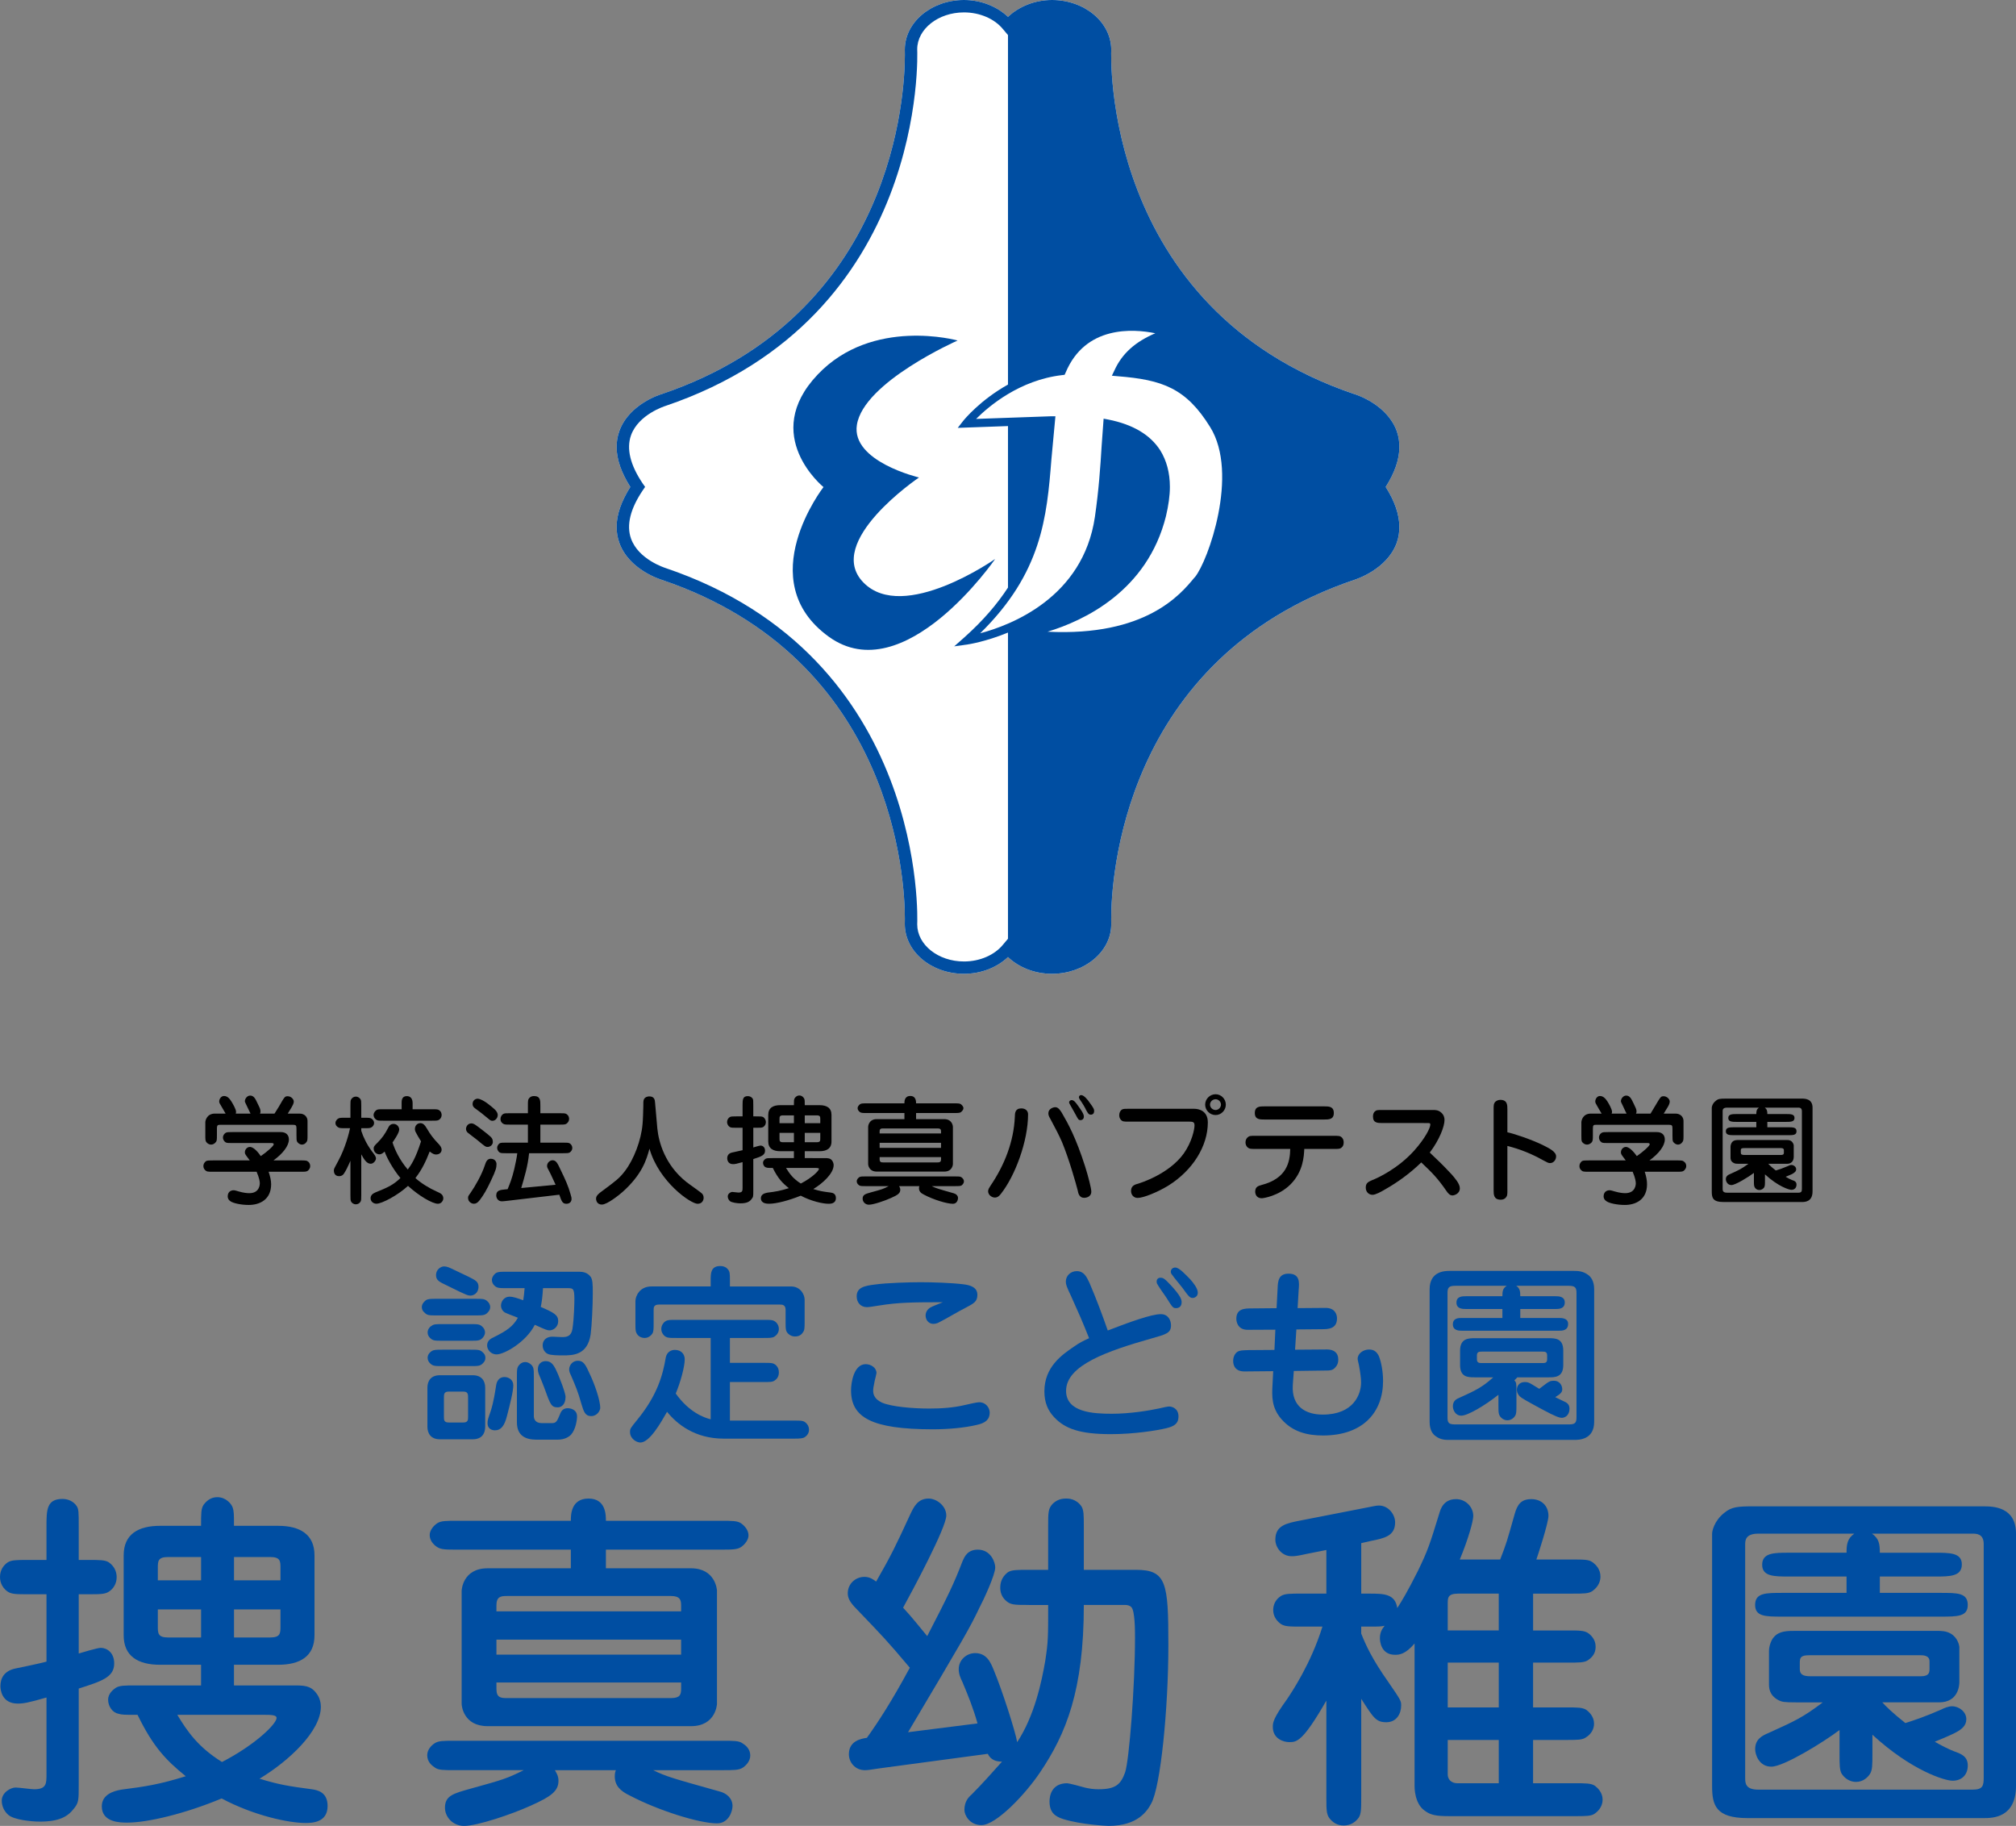 <?xml version="1.0" encoding="utf-8"?>
<!-- Generator: Adobe Illustrator 16.0.5, SVG Export Plug-In . SVG Version: 6.00 Build 0)  -->
<!DOCTYPE svg PUBLIC "-//W3C//DTD SVG 1.1//EN" "http://www.w3.org/Graphics/SVG/1.1/DTD/svg11.dtd">
<svg version="1.1" id="レイヤー_1" xmlns="http://www.w3.org/2000/svg" xmlns:xlink="http://www.w3.org/1999/xlink" x="0px"
	 y="0px" width="180px" height="163px" viewBox="0 0 180 163" enable-background="new 0 0 180 163" xml:space="preserve">
<rect x="0" y="0" width="180" height="163" fill="#808080" stroke="none"/>
<g>
	<path fill="#004EA2" d="M7.881,139.257c1.044,0,1.487,0,1.835,0.211c0.634,0.449,0.7,1.041,0.7,1.336
		c0,0.591-0.317,1.047-0.7,1.287c-0.348,0.229-0.791,0.229-1.835,0.229H7.029v5.287c0.312-0.092,1.678-0.503,1.965-0.503
		c0.538,0,1.202,0.411,1.202,1.389c0,1.234-1.104,1.585-3.167,2.245v8.555c0,1.428,0,1.638-0.445,2.179
		c-0.537,0.693-1.293,1.143-3.034,1.143c-0.729,0-2.314-0.154-2.818-0.608c-0.35-0.31-0.575-0.753-0.575-1.266
		c0-0.72,0.792-1.168,1.237-1.168c0.286,0,1.391,0.155,1.644,0.155c1.113,0,1.113-0.499,1.113-1.354v-6.837
		c-1.645,0.47-2.061,0.542-2.568,0.542c-1.451,0-1.546-1.276-1.546-1.552c0-0.73,0.345-1.338,1.262-1.563
		c0.443-0.086,2.438-0.507,2.852-0.63v-6.014H2.531c-1.042,0-1.487,0-1.835-0.229c-0.633-0.434-0.695-1.044-0.695-1.325
		c0-0.606,0.314-1.04,0.695-1.298c0.348-0.211,0.793-0.211,1.835-0.211H4.15v-2.961c0-1.477,0-2.485,1.426-2.485
		c0.506,0,0.975,0.21,1.262,0.625c0.191,0.28,0.191,0.543,0.191,1.86v2.961H7.881z M26.18,150.459c0.951,0,1.55,0,2.062,0.693
		c0.313,0.384,0.407,0.888,0.407,1.202c0,2.19-2.851,4.85-5.478,6.433c1.745,0.529,2.565,0.663,4.652,0.939
		c0.54,0.072,1.427,0.264,1.427,1.498c0,1.514-1.455,1.514-1.991,1.514c-1.427,0-4.531-0.625-7.471-2.189
		c-3.296,1.373-6.619,2.156-8.422,2.156c-0.6,0-2.276,0-2.276-1.453c0-1.054,1.043-1.369,1.739-1.49
		c2.184-0.277,3.417-0.47,5.758-1.197c-1.772-1.426-2.938-2.662-4.305-5.482c-1.237,0-1.357,0-1.706-0.094
		c-0.512-0.096-0.922-0.634-0.922-1.259c0-0.577,0.504-0.928,0.668-1.048c0.35-0.223,0.794-0.223,1.836-0.223h5.794v-1.845h-3.673
		c-1.932,0-3.236-0.749-3.236-2.626v-7.15c0-1.897,1.334-2.627,3.236-2.627h3.673c0-1.111,0-1.513,0.215-1.861
		c0.323-0.448,0.732-0.697,1.235-0.697c0.794,0,1.27,0.627,1.364,0.905c0.125,0.347,0.125,0.644,0.125,1.653h3.958
		c1.932,0,3.231,0.766,3.231,2.627v7.15c0,1.904-1.329,2.626-3.231,2.626h-3.958v1.845H26.18z M17.954,141.079v-2.082h-2.95
		c-0.912,0-0.912,0.379-0.912,0.983v1.099H17.954z M14.092,143.673v1.497c0,0.627,0,1.008,0.912,1.008h2.95v-2.505H14.092z
		 M15.83,153.082c0.915,1.518,1.873,2.889,3.991,4.213c2.942-1.516,4.873-3.395,4.873-3.934c0-0.279-0.54-0.279-1.173-0.279H15.83z
		 M25.042,141.079v-1.099c0-0.604,0-0.983-0.915-0.983h-3.234v2.082H25.042z M20.893,143.673v2.505h3.234
		c0.915,0,0.915-0.381,0.915-1.008v-1.497H20.893z"/>
	<path fill="#004EA2" d="M49.542,158.023c0.13,0.228,0.322,0.506,0.322,0.941c0,0.92-0.636,1.405-2.47,2.224
		C45.715,161.955,42.61,163,41.441,163c-1.014,0-1.712-0.802-1.712-1.619c0-1.079,0.731-1.27,2.315-1.713
		c2.846-0.792,3.193-0.881,4.715-1.645H40.65c-1.049,0-1.491,0-1.805-0.222c-0.29-0.193-0.699-0.507-0.699-1.112
		c0-0.508,0.385-0.889,0.663-1.066c0.35-0.225,0.763-0.225,1.841-0.225h23.834c1.044,0,1.486,0,1.808,0.225
		c0.285,0.178,0.696,0.505,0.696,1.096c0,0.504-0.383,0.89-0.67,1.083c-0.348,0.222-0.79,0.222-1.834,0.222h-6.168
		c1.201,0.579,1.646,0.697,5.917,1.897c0.635,0.153,1.171,0.608,1.171,1.304c0,0.434-0.32,1.547-1.388,1.547
		c-1.584,0-5.229-1.145-7.76-2.47c-0.888-0.417-1.366-0.917-1.366-1.737c0-0.313,0.07-0.449,0.098-0.541H49.542z M64.328,135.762
		c1.077,0,1.488,0,1.836,0.222c0.321,0.228,0.667,0.612,0.667,1.082c0,0.415-0.346,0.819-0.667,1.041
		c-0.349,0.229-0.793,0.229-1.836,0.229H54.099v1.667h7.602c2.153,0,2.315,1.879,2.315,2.003v10.104
		c0,0.019-0.097,1.985-2.315,1.985H43.533c-2.159,0-2.314-1.829-2.314-1.985v-10.104c0,0,0.06-2.003,2.314-2.003h7.435v-1.667
		H40.837c-1.044,0-1.453,0-1.803-0.229c-0.345-0.222-0.668-0.591-0.668-1.077c0-0.402,0.323-0.818,0.668-1.046
		c0.35-0.222,0.759-0.222,1.803-0.222h10.131c0-0.507,0-1.985,1.583-1.985c1.548,0,1.548,1.479,1.548,1.985H64.328z M60.815,143.847
		v-0.536c0-0.518-0.126-0.835-0.917-0.835H45.237c-0.539,0-0.913,0.068-0.913,0.835v0.536H60.815z M60.815,146.37H44.324v1.338
		h16.491V146.37z M44.324,150.195v0.576c0,0.765,0.374,0.818,0.913,0.818h14.662c0.791,0,0.917-0.281,0.917-0.818v-0.576H44.324z"/>
	<path fill="#004EA2" d="M91.847,143.275c-1.342,0-1.654,0-2.106-0.451c-0.312-0.312-0.433-0.699-0.433-1.1
		c0-0.695,0.344-1.114,0.692-1.375c0.347-0.209,0.792-0.209,1.847-0.209h1.738v-3.845c0-1.319,0-1.631,0.435-2.081
		c0.192-0.16,0.505-0.439,1.167-0.439c0.193,0,0.886,0,1.37,0.696c0.212,0.348,0.212,0.784,0.212,1.824v3.845h4.665
		c2.718,0,2.885,1.167,2.885,6.684c0,5.754-0.698,12.68-1.532,14.177c-0.351,0.659-1.198,1.996-3.793,1.996
		c-0.154,0-2.437-0.102-4.054-0.605c-0.728-0.229-1.233-0.577-1.233-1.581c0-0.509,0.193-1.62,1.582-1.62
		c0.159,0,1.323,0.313,1.545,0.379c0.387,0.099,0.803,0.158,1.242,0.158c1.548,0,1.995-0.436,2.382-1.511
		c0.362-1.078,0.882-7.673,0.882-12.039c0-0.57,0-2.399-0.33-2.71c-0.152-0.157-0.373-0.192-0.534-0.192h-3.706
		c0,7.654-1.602,11.512-3.883,14.906c-1.372,2.052-3.965,4.746-5.258,4.746c-1.053,0-1.521-0.885-1.521-1.357
		c0-0.76,0.379-1.146,0.643-1.372c0.938-0.94,1.826-1.948,2.715-2.938c-0.543,0-1.012-0.157-1.271-0.697l-9.715,1.304
		c-0.854,0.122-0.947,0.156-1.264,0.156c-0.857,0-1.423-0.693-1.423-1.425c0-1.199,1.103-1.389,1.607-1.462
		c1.019-1.425,2.188-3.213,3.835-6.259c-2.118-2.509-2.374-2.751-4.72-5.204c-0.696-0.692-0.821-1.062-0.821-1.445
		c0-0.85,0.696-1.462,1.491-1.462c0.506,0,0.82,0.264,1.042,0.42c1.331-2.316,1.773-3.236,3.038-5.984
		c0.319-0.67,0.667-1.426,1.646-1.426c0.725,0,1.579,0.66,1.579,1.514c0,1.078-3.004,6.68-3.857,8.227
		c0.854,0.92,1.388,1.618,2.153,2.539c1.897-3.669,2.382-4.677,3.164-6.713c0.158-0.346,0.417-1.007,1.356-1.007
		c1.184,0,1.554,1.163,1.554,1.583c0,0.66-1.013,2.851-1.399,3.578c-0.903,1.897-1.442,2.812-6.385,11.136l6.202-0.784
		c-0.37-1.336-0.858-2.537-1.328-3.652c-0.227-0.469-0.349-0.782-0.349-1.198c0-0.818,0.698-1.426,1.463-1.426
		c1.041,0,1.39,0.836,1.669,1.526c0.732,1.743,1.93,5.475,2.086,6.423c1.557-2.367,2.189-5.408,2.506-7.255
		c0.262-1.702,0.262-2.088,0.262-4.99H91.847z"/>
	<path fill="#004EA2" d="M136.882,148.421v4.001h2.922c1.041,0,1.479,0,1.825,0.215c0.261,0.188,0.696,0.602,0.696,1.232
		c0,0.519-0.277,0.954-0.729,1.231c-0.313,0.227-0.751,0.227-1.792,0.227h-2.922v3.864h3.667c1.047,0,1.499,0,1.849,0.223
		c0.25,0.19,0.692,0.605,0.692,1.239c0,0.502-0.261,0.95-0.73,1.269c-0.312,0.207-0.764,0.207-1.811,0.207h-11.095
		c-1.221,0-1.721-0.086-2.264-0.502c-0.889-0.626-0.889-2.056-0.889-2.142v-12.769c-0.813,0.956-1.354,1.01-1.739,1.01
		c-1.285,0-1.355-1.251-1.355-1.479c0-0.539,0.194-0.819,0.417-1.114c-0.347,0.073-0.452,0.073-1.367,0.073h-0.72v0.625
		c0.399,0.992,0.94,2.228,2.434,4.343c1.132,1.639,1.132,1.675,1.132,2.09c0,0.698-0.398,1.481-1.32,1.481
		c-0.925,0-1.149-0.387-2.245-2.091v8.771c0,1.045,0,1.496-0.228,1.844c-0.283,0.38-0.697,0.693-1.337,0.693
		c-0.592,0-0.942-0.292-1.097-0.449c-0.451-0.436-0.451-0.782-0.451-2.088v-8.612c-2.123,3.707-2.66,3.707-3.321,3.707
		c-0.47,0-1.46-0.276-1.46-1.36c0-0.379,0.034-0.762,1.267-2.467c0.384-0.576,2.123-3.131,3.165-6.486h-1.859
		c-1.049,0-1.496,0-1.846-0.229c-0.278-0.192-0.692-0.602-0.692-1.236c0-0.431,0.155-0.917,0.692-1.267
		c0.35-0.212,0.797-0.212,1.846-0.212h2.209v-3.895l-1.739,0.346c-0.854,0.192-1.079,0.211-1.36,0.211
		c-0.884,0-1.456-0.784-1.456-1.479c0-1.269,0.986-1.463,2.225-1.705l5.687-1.111c0.853-0.158,1.043-0.229,1.339-0.229
		c0.852,0,1.443,0.801,1.443,1.498c0,1.233-0.972,1.425-2.208,1.671l-0.817,0.188v4.507h0.72c1.265,0,2.306,0,2.497,1.287
		c0.385-0.589,0.922-1.48,1.846-3.32c0.885-1.832,1.043-2.315,1.897-5.098c0.121-0.417,0.379-1.305,1.511-1.305
		c0.862,0,1.531,0.703,1.531,1.498c0,0.471-0.452,2.086-1.203,3.893h3.606c0.57-1.491,0.57-1.491,1.301-4.086
		c0.243-0.854,0.593-1.305,1.48-1.305c0.887,0,1.529,0.572,1.529,1.498c0,0.627-0.952,3.543-1.079,3.893h3.188
		c1.055,0,1.493,0,1.805,0.229c0.349,0.241,0.729,0.662,0.729,1.288c0,0.296-0.085,0.851-0.729,1.305
		c-0.349,0.224-0.75,0.224-1.805,0.224h-3.48v3.288h3.076c1.043,0,1.479,0,1.829,0.228c0.227,0.157,0.677,0.554,0.677,1.201
		c0,0.345-0.066,0.814-0.695,1.233c-0.331,0.207-0.768,0.207-1.811,0.207H136.882z M133.816,145.552v-3.288h-3.614
		c-0.94,0-0.94,0.369-0.94,0.904v2.384H133.816z M129.262,152.422h4.555v-4.002h-4.555V152.422z M129.262,155.327v3.084
		c0,0.31,0.192,0.78,0.885,0.78h3.67v-3.864H129.262z"/>
	<path fill="#004EA2" d="M177.117,134.472c0.829,0,2.884,0.035,2.884,2.438v22.504c0,2.888-2.121,2.888-2.884,2.888h-21.086
		c-2.838,0-3.165-1.146-3.165-2.854V136.91c0-0.195,0.158-1.114,1.077-1.849c0.661-0.555,1.233-0.59,2.66-0.59H177.117z
		 M164.87,142.196v-1.459h-5.13c-1.326,0-2.403,0-2.403-1.049c0-1.077,1.077-1.077,2.403-1.077h5.13
		c0-0.727,0.063-1.268,0.693-1.701h-8.576c-1.147,0-1.168,0.606-1.168,0.975v20.8c0,0.471,0,1.077,1.168,1.077h19.15
		c0.925,0,0.979-0.377,0.979-1.113v-20.819c0-0.919-0.667-0.919-0.979-0.919h-8.992c0.605,0.434,0.698,0.883,0.698,1.701h4.901
		c1.342,0,2.42,0,2.42,1.043c0,1.083-1.078,1.083-2.42,1.083h-4.901v1.459h5.443c1.493,0,2.406,0,2.406,1.079
		c0,1.04-0.913,1.04-2.406,1.04h-14.145c-1.494,0-2.434,0-2.434-1.04c0-1.079,0.939-1.079,2.434-1.079H164.87z M168.064,151.97
		c0.314,0.35,0.889,0.921,2.057,1.849c0.829-0.265,1.772-0.58,3.198-1.203c0.277-0.139,0.629-0.296,0.975-0.296
		c0.611,0,1.27,0.486,1.27,1.147c0,0.574-0.379,0.922-1.128,1.288c-0.731,0.346-1.237,0.538-1.69,0.729
		c0.542,0.317,1.235,0.669,1.721,0.854c0.628,0.225,1.228,0.449,1.228,1.271c0,0.765-0.472,1.356-1.366,1.356
		c-0.692,0-3.668-0.905-7.149-4.106v1.674c0,1.042,0,1.49-0.228,1.841c-0.184,0.275-0.588,0.697-1.23,0.697
		c-0.312,0-0.85-0.105-1.269-0.697c-0.209-0.351-0.209-0.799-0.209-1.841v-2.091c-1.431,1.079-4.973,3.269-6.088,3.269
		c-1.096,0-1.445-1.075-1.445-1.558c0-0.908,0.628-1.21,1.197-1.451c2.365-1.077,3.029-1.361,4.84-2.731h-2.4
		c-1.046,0-1.237-0.034-1.583-0.21c-0.82-0.449-0.82-1.113-0.82-1.457v-2.923c0-0.436,0.212-1.012,0.435-1.233
		c0.47-0.56,1.202-0.56,1.969-0.56h12.535c0.438,0,0.856,0,1.291,0.246c0.644,0.379,0.767,1.076,0.767,1.232v3.079
		c0,0.279-0.069,1.825-1.809,1.825H168.064z M161.668,147.764c-0.625,0-0.972,0.03-0.972,0.604v0.629
		c0,0.476,0.273,0.644,0.972,0.644h9.846c0.764,0,0.764-0.383,0.764-0.679v-0.661c0-0.537-0.606-0.537-0.8-0.537H161.668z"/>
</g>
<g>
	<path fill="#004EA2" d="M42.409,115.945c0.724,0,0.878,0,1.141,0.25c0.095,0.091,0.217,0.262,0.217,0.494
		c0,0.131-0.048,0.303-0.217,0.474c-0.246,0.265-0.437,0.265-1.141,0.265h-3.393c-0.722,0-0.873,0-1.127-0.265
		c-0.127-0.098-0.227-0.27-0.227-0.474c0-0.324,0.262-0.534,0.357-0.612c0.191-0.132,0.434-0.132,0.998-0.132H42.409z
		 M43.321,127.368c0,0.607-0.305,1.118-1.111,1.118h-2.936c-0.808,0-1.112-0.532-1.112-1.118v-3.482
		c0-0.604,0.305-1.118,1.112-1.118h2.936c0.806,0,1.111,0.514,1.111,1.118V127.368z M41.953,118.204c0.719,0,0.875,0,1.13,0.246
		c0.106,0.101,0.222,0.271,0.222,0.496c0,0.134-0.05,0.304-0.222,0.495c-0.239,0.247-0.425,0.247-1.13,0.247H39.53
		c-0.721,0-0.875,0-1.131-0.247c-0.104-0.096-0.218-0.267-0.218-0.495c0-0.341,0.285-0.568,0.359-0.589
		c0.182-0.153,0.43-0.153,0.989-0.153H41.953z M41.981,120.487c0.724,0,0.875,0,1.132,0.244c0.121,0.101,0.227,0.266,0.227,0.476
		c0,0.193-0.066,0.343-0.227,0.496c-0.238,0.248-0.428,0.248-1.132,0.248H39.53c-0.721,0-0.875,0-1.131-0.248
		c-0.104-0.094-0.218-0.266-0.218-0.496c0-0.342,0.285-0.547,0.359-0.588c0.182-0.132,0.43-0.132,0.989-0.132H41.981z
		 M41.784,113.949c0.646,0.324,0.939,0.456,0.939,0.912c0,0.607-0.465,0.798-0.721,0.798c-0.24,0-0.43-0.108-0.912-0.324
		l-1.199-0.586c-0.684-0.324-0.96-0.457-0.96-0.928c0-0.476,0.41-0.768,0.721-0.768c0.257,0,0.468,0.1,0.924,0.322L41.784,113.949z
		 M41.365,126.987c0.428,0,0.428-0.232,0.428-0.533v-1.671c0-0.308,0-0.555-0.428-0.555h-1.302c-0.427,0-0.427,0.247-0.427,0.555
		v1.671c0,0.301,0,0.533,0.427,0.533H41.365z M45.259,114.994c-0.702,0-0.891,0-1.131-0.245c-0.103-0.099-0.208-0.271-0.208-0.495
		c0-0.133,0.057-0.305,0.208-0.475c0.219-0.25,0.447-0.25,1.131-0.25h6.452c0.321,0,0.752,0.059,1.045,0.477
		c0.151,0.268,0.171,0.592,0.171,1.443c0,1.085-0.085,2.889-0.191,3.667c-0.273,1.88-1.626,1.88-2.47,1.88
		c-0.359,0-1.092,0-1.354-0.131c-0.222-0.095-0.459-0.378-0.459-0.748c0-0.597,0.473-0.791,0.854-0.791
		c0.152,0,0.752,0.038,0.894,0.038c0.465,0,0.807-0.114,0.909-0.724c0.154-0.984,0.174-2.412,0.174-2.657
		c0-0.949-0.105-0.989-0.588-0.989h-2.213c-0.049,0.76-0.098,1.182-0.202,1.676c1.178,0.51,1.559,0.719,1.559,1.271
		c0,0.496-0.409,0.82-0.771,0.82c-0.227,0-0.331-0.05-1.318-0.496c-0.789,1.557-2.728,2.642-3.411,2.642
		c-0.551,0-0.848-0.461-0.848-0.789c0-0.467,0.363-0.636,0.571-0.732c1.217-0.607,1.729-0.969,2.178-1.749
		c-0.398-0.155-1.083-0.42-1.169-0.473c-0.219-0.138-0.341-0.383-0.341-0.613c0-0.321,0.227-0.796,0.788-0.796
		c0.274,0,0.617,0.115,1.198,0.32c0.054-0.352,0.088-0.625,0.121-1.08H45.259z M45.829,123.662c0,0.566-0.293,1.688-0.551,2.695
		c-0.237,0.967-0.569,1.328-1.083,1.328c-0.205,0-0.664-0.074-0.664-0.643c0-0.252,0.027-0.342,0.273-1.046
		c0.273-0.818,0.409-1.808,0.496-2.335c0.018-0.132,0.123-0.732,0.752-0.732C45.384,122.93,45.829,123.147,45.829,123.662
		 M47.921,128.521c-0.959,0-1.768-0.318-1.768-1.558v-4.027c0-0.71,0-0.87,0.237-1.121c0.105-0.112,0.275-0.225,0.512-0.225
		c0.19,0,0.362,0.091,0.516,0.225c0.246,0.235,0.246,0.421,0.246,1.121v3.479c0,0.229,0.104,0.627,0.703,0.627h0.94
		c0.362,0,0.446-0.21,0.686-0.779c0.102-0.287,0.274-0.553,0.703-0.553c0.055,0,0.825,0.021,0.825,0.734
		c0,0.331-0.123,1.166-0.531,1.623c-0.172,0.189-0.57,0.453-1.198,0.453H47.921z M49.803,125.635c-0.582,0-0.667-0.246-1.219-1.783
		c-0.027-0.097-0.41-1.028-0.475-1.179c-0.035-0.097-0.085-0.264-0.085-0.437c0-0.533,0.374-0.728,0.705-0.728
		c0.493,0,0.702,0.366,0.887,0.718c0.176,0.332,0.878,2.06,0.878,2.479C50.494,125.391,50.113,125.635,49.803,125.635
		 M52.786,126.416c-0.544,0-0.667-0.4-0.875-1.087c-0.322-1.14-0.493-1.521-0.921-2.525c-0.105-0.211-0.172-0.377-0.172-0.548
		c0-0.381,0.304-0.781,0.771-0.781c0.512,0,0.682,0.306,1.129,1.312c0.313,0.663,0.874,2.146,0.874,2.905
		C53.591,125.9,53.336,126.416,52.786,126.416"/>
	<path fill="#004EA2" d="M63.454,119.441h-3.033c-0.721,0-0.892,0-1.138-0.229c-0.132-0.149-0.239-0.326-0.239-0.572
		c0-0.225,0.086-0.414,0.239-0.584c0.246-0.233,0.437-0.233,1.138-0.233h7.748c0.701,0,0.889,0,1.134,0.233
		c0.136,0.13,0.239,0.341,0.239,0.584c0,0.383-0.274,0.598-0.378,0.667c-0.192,0.134-0.429,0.134-0.995,0.134h-2.998v2.221h2.998
		c0.721,0,0.889,0,1.134,0.232c0.172,0.172,0.239,0.376,0.239,0.624c0,0.399-0.206,0.608-0.378,0.722
		c-0.192,0.136-0.429,0.136-0.995,0.136h-2.998v3.44h5.692c0.723,0,0.895,0,1.133,0.242c0.133,0.137,0.238,0.324,0.238,0.572
		c0,0.362-0.238,0.572-0.383,0.667c-0.18,0.114-0.426,0.131-0.988,0.131h-6.241c-2.575,0-4.172-1.292-5.064-2.396
		c-0.579,1.014-1.559,2.741-2.384,2.741c-0.343,0-0.921-0.345-0.921-0.922c0-0.316,0.017-0.332,0.665-1.132
		c1.785-2.187,2.268-3.99,2.526-5.53c0.104-0.529,0.513-0.683,0.807-0.683c0.598,0,0.886,0.399,0.886,0.841
		c0,0.656-0.372,2.028-0.801,3.053c1.199,1.693,2.568,2.17,3.119,2.301V119.441z M63.454,114.844v-0.552c0-0.61,0-1.272,0.853-1.272
		c0.229,0,0.465,0.055,0.637,0.242c0.227,0.232,0.227,0.42,0.227,1.03v0.552h5.466c0.844,0,1.205,0.739,1.205,1.177v1.92
		c0,0.569,0,0.802-0.142,0.985c-0.153,0.249-0.376,0.382-0.722,0.382c-0.218,0-0.427-0.075-0.599-0.244
		c-0.236-0.229-0.236-0.403-0.236-1.123v-1.008c0-0.456-0.296-0.473-0.515-0.473H58.825c-0.465,0-0.465,0.279-0.465,0.492v1.122
		c0,0.566,0,0.812-0.123,0.988c-0.086,0.132-0.324,0.379-0.684,0.379c-0.238,0-0.448-0.096-0.578-0.229
		c-0.241-0.268-0.241-0.438-0.241-1.139v-1.919c0-0.439,0.371-1.312,1.417-1.312H63.454z"/>
	<path fill="#004EA2" d="M75.986,124.115c0-0.686,0.247-2.334,1.31-2.334c0.456,0,0.962,0.304,0.962,0.797
		c0,0.035-0.143,0.627-0.162,0.699c-0.114,0.531-0.133,0.709-0.133,0.883c0,0.64,0.494,0.908,0.788,1.055
		c0.854,0.367,2.744,0.527,4.217,0.527c1.066,0,2.13-0.068,3.176-0.314c0.338-0.081,1.082-0.249,1.274-0.249
		c0.628,0,0.949,0.514,0.949,0.931c0,0.61-0.388,0.937-1.198,1.102c-1.062,0.25-2.505,0.383-3.877,0.383
		C77.811,127.594,75.986,126.531,75.986,124.115 M78.457,116.55c-0.494,0.081-0.892,0.14-1.045,0.14
		c-0.58,0-0.922-0.422-0.922-0.967c0-0.77,0.646-0.938,1.645-1.055c1.044-0.148,3.136-0.204,4.059-0.204
		c1.067,0,2.812,0.056,3.834,0.187c1.179,0.135,1.237,0.667,1.237,0.951c0,0.592-0.325,0.763-1.047,1.141
		c-0.683,0.342-1.705,0.969-2.393,1.312c-0.064,0.039-0.268,0.128-0.495,0.128c-0.396,0-0.686-0.337-0.686-0.738
		c0-0.321,0.17-0.57,0.427-0.724c0.16-0.11,0.963-0.395,1.113-0.471C81.476,116.25,80.194,116.268,78.457,116.55"/>
	<path fill="#004EA2" d="M95.644,115.734c-0.421-0.893-0.48-1.062-0.48-1.329c0-0.513,0.42-0.93,0.975-0.93
		c0.631,0,0.871,0.489,1.122,1.017c0.604,1.406,1.141,2.838,1.646,4.282c1.96-0.758,3.902-1.459,4.736-1.459
		c0.664,0,0.911,0.55,0.911,1.003c0,0.686-0.438,0.798-1.729,1.163c-3.938,1.118-7.639,2.39-7.639,4.679
		c0,1.934,2.461,2.047,4.086,2.047c1.634,0,3.324-0.283,4.221-0.476c0.339-0.077,0.756-0.173,0.89-0.173
		c0.247,0,0.84,0.152,0.84,0.895c0,0.625-0.368,0.871-1.088,1.045c-0.862,0.206-2.865,0.529-4.957,0.529
		c-2.737,0-4.087-0.474-5.06-1.515c-0.549-0.589-0.869-1.294-0.869-2.301c0-2.188,1.574-3.268,2.604-3.973
		c0.608-0.418,0.759-0.479,1.387-0.778C96.596,117.843,96.27,117.122,95.644,115.734 M104.572,114.77
		c0.819,0.89,0.932,1.231,0.932,1.479c0,0.491-0.384,0.529-0.476,0.529c-0.304,0-0.322-0.038-0.894-0.948
		c-0.15-0.209-0.743-1.06-0.834-1.251c-0.028-0.078-0.028-0.135-0.028-0.173c0-0.265,0.2-0.343,0.328-0.343
		C103.868,114.062,103.984,114.141,104.572,114.77 M106.261,114.194c0.271,0.306,0.686,0.817,0.686,1.201
		c0,0.358-0.3,0.474-0.454,0.474c-0.266,0-0.361-0.135-0.929-0.916c-0.137-0.184-0.781-0.947-0.885-1.119
		c-0.086-0.094-0.143-0.185-0.143-0.305c0-0.186,0.143-0.376,0.399-0.376C105.292,113.153,105.847,113.779,106.261,114.194"/>
	<path fill="#004EA2" d="M114.073,115.034c0.021-0.649,0.076-1.334,0.977-1.334c1.02,0,0.963,0.792,0.904,1.426l-0.095,1.651
		l2.505-0.019c0.822,0,1.011,0.572,1.011,0.934c0,0.949-0.798,0.968-1.365,0.968l-2.263,0.02l-0.116,1.809l2.854-0.022
		c0.584,0,1.004,0.266,1.004,0.915c0,0.26-0.077,0.494-0.264,0.685c-0.249,0.284-0.434,0.284-1.102,0.284l-2.606,0.036l-0.09,1.256
		c-0.118,1.958,1.19,2.638,2.678,2.638c2.745,0,3.42-1.804,3.42-2.869c0-0.358-0.059-0.832-0.191-1.536
		c-0.096-0.419-0.116-0.493-0.116-0.569c0-0.494,0.515-0.836,1.025-0.836c0.496,0,0.726,0.283,0.876,0.607
		c0.186,0.455,0.368,1.31,0.368,2.205c0,2.751-1.755,4.863-5.363,4.863c-1.371,0-2.717-0.303-3.728-1.48
		c-0.872-1.011-0.837-2.033-0.779-3.063l0.061-1.198l-2.568,0.024c-0.806,0-1.007-0.513-1.007-0.937
		c0-0.359,0.151-0.658,0.377-0.814c0.212-0.136,0.463-0.136,0.975-0.153l2.334-0.016l0.081-1.808l-2.474,0.012
		c-0.952,0-1.01-0.828-1.01-0.979c0-0.911,0.724-0.932,1.374-0.932l2.219-0.021L114.073,115.034z"/>
	<path fill="#004EA2" d="M140.549,113.455c0.343,0,0.796,0.021,1.235,0.346c0.267,0.186,0.553,0.567,0.553,1.29v11.835
		c0,1.615-1.387,1.615-1.788,1.615h-11.137c-0.341,0-0.794,0-1.233-0.338c-0.27-0.19-0.534-0.553-0.534-1.277v-11.835
		c0-1.615,1.37-1.636,1.768-1.636H140.549z M135.74,117.656h3.441c0.245,0,0.829,0,0.829,0.53c0,0.608-0.547,0.608-0.829,0.608
		h-8.663c-0.23,0-0.798,0-0.798-0.568c0-0.57,0.527-0.57,0.798-0.57h3.624v-0.801h-3.264c-0.269,0-0.837,0-0.837-0.569
		c0-0.57,0.533-0.57,0.837-0.57h3.264c0-0.456,0.035-0.696,0.382-0.931h-4.598c-0.571,0-0.684,0.168-0.684,0.646v11.082
		c0,0.492,0.091,0.646,0.684,0.646h10.15c0.569,0,0.683-0.153,0.683-0.646v-11.082c0-0.478-0.113-0.646-0.683-0.646h-4.696
		c0.325,0.234,0.359,0.475,0.359,0.931h3.139c0.263,0,0.833,0,0.833,0.554c0,0.586-0.549,0.586-0.833,0.586h-3.139V117.656z
		 M133.789,124.512c-1.275,1.01-2.761,1.865-3.315,1.865c-0.547,0-0.753-0.535-0.753-0.837c0-0.501,0.34-0.666,0.623-0.778
		c1.387-0.626,2.015-0.929,2.981-1.807h-1.628c-0.627,0-1.333,0-1.333-1.101v-1.276c0-1.097,0.738-1.117,1.333-1.117h6.571
		c0.627,0,1.309,0.021,1.309,1.117v1.276c0,1.101-0.737,1.101-1.309,1.101h-2.792c-0.211,0.211-0.213,0.231-0.267,0.27
		c0.186,0.187,0.186,0.268,0.186,1.007v1.197c0,0.548,0,0.797-0.132,0.987c-0.072,0.115-0.304,0.375-0.679,0.375
		c-0.211,0-0.407-0.09-0.555-0.239c-0.241-0.254-0.241-0.423-0.241-1.143V124.512z M138.137,120.996
		c0-0.319-0.191-0.336-0.418-0.336h-5.414c-0.232,0-0.437,0.017-0.437,0.336v0.352c0,0.314,0.204,0.334,0.437,0.334h5.414
		c0.227,0,0.418-0.02,0.418-0.334V120.996z M138.116,123.469c0.228-0.15,0.322-0.209,0.61-0.209c0.606,0,0.76,0.512,0.76,0.746
		c0,0.263-0.097,0.395-0.626,0.719c0.17,0.095,0.89,0.418,1.002,0.494c0.172,0.11,0.27,0.281,0.27,0.513
		c0,0.723-0.516,0.837-0.668,0.837c-0.229,0-0.553-0.096-1.788-0.763c-1.42-0.767-1.805-0.986-1.989-1.156
		c-0.097-0.117-0.252-0.287-0.252-0.593c0-0.324,0.213-0.681,0.709-0.681c0.265,0,0.378,0.054,0.665,0.224
		c0.031,0.033,0.527,0.306,0.625,0.382C137.544,123.886,138.021,123.547,138.116,123.469"/>
</g>
<g>
	<path fill="#FFFFFF" d="M124.943,39.904c0-0.486-0.068-0.96-0.232-1.416c-0.857-2.371-3.591-3.253-3.789-3.309
		C98.297,27.515,99.205,4.69,99.219,4.455C99.219,1.982,96.838,0,93.932,0c-1.534,0-2.94,0.571-3.935,1.504
		C89.01,0.571,87.601,0,86.07,0c-2.91,0-5.285,1.982-5.285,4.431c0,0.014,0.007,0.184,0.007,0.469
		c0,3.331-0.891,23.234-21.722,30.284c-0.104,0.021-2.92,0.896-3.775,3.305c-0.16,0.455-0.237,0.93-0.237,1.416
		c0,1.098,0.418,2.296,1.222,3.563c-0.804,1.275-1.222,2.466-1.222,3.567c0,0.49,0.078,0.964,0.237,1.418
		c0.855,2.404,3.672,3.274,3.795,3.308c20.822,7.051,21.702,26.953,21.702,30.248c0,0.298-0.007,0.458-0.007,0.475
		c0,2.474,2.375,4.448,5.285,4.448c1.53,0,2.939-0.555,3.927-1.493c0.994,0.938,2.4,1.493,3.935,1.493
		c2.906,0,5.287-1.975,5.287-4.416c0-0.021-0.006-0.188-0.006-0.482c0-3.33,0.894-23.225,21.721-30.274
		c0.093-0.032,2.906-0.902,3.777-3.306c0.164-0.455,0.232-0.929,0.232-1.416c0-1.104-0.413-2.295-1.219-3.57
		C124.53,42.2,124.943,41.002,124.943,39.904"/>
	<path fill="#004EA2" d="M124.943,39.904c0-0.488-0.068-0.96-0.232-1.416c-0.857-2.371-3.588-3.253-3.789-3.309
		C98.297,27.515,99.208,4.692,99.219,4.456C99.219,1.983,96.84,0,93.932,0c-1.534,0-2.94,0.571-3.933,1.504
		C89.009,0.571,87.599,0,86.071,0c-2.911,0-5.285,1.983-5.285,4.431c0,0.014,0.006,0.184,0.006,0.469
		c0,3.331-0.891,23.234-21.722,30.284c-0.105,0.021-2.92,0.896-3.773,3.305c-0.164,0.455-0.241,0.928-0.241,1.416
		c0,1.098,0.421,2.296,1.224,3.563c-0.803,1.276-1.224,2.466-1.224,3.567c0,0.49,0.078,0.964,0.241,1.418
		c0.853,2.404,3.668,3.274,3.793,3.31c20.82,7.049,21.701,26.95,21.701,30.246c0,0.298-0.006,0.458-0.006,0.475
		c0,2.474,2.374,4.448,5.285,4.448c1.527,0,2.938-0.555,3.928-1.493c0.992,0.938,2.398,1.493,3.933,1.493
		c2.908,0,5.287-1.975,5.287-4.416c0-0.021-0.004-0.188-0.004-0.482c0-3.33,0.892-23.225,21.719-30.273
		c0.093-0.033,2.906-0.903,3.777-3.307c0.164-0.455,0.232-0.929,0.232-1.416c0-1.104-0.411-2.294-1.219-3.57
		C124.532,42.2,124.943,41.002,124.943,39.904 M93.877,40.99l0.357-3.83l-0.419,0.002c0,0-5.288,0.19-6.665,0.235
		c1.144-1.138,3.876-3.468,7.684-3.911l0.221-0.027l0.09-0.196c1.76-4.216,6.018-3.918,8.007-3.513
		c-1.788,0.765-2.964,1.802-3.651,3.32l-0.226,0.471l0.525,0.046c3.962,0.315,6.093,1.049,8.251,4.539
		c2.604,4.188-0.209,12.003-1.355,13.386l-0.066,0.067c-1.223,1.489-4.344,5.248-13.099,4.814c3.236-0.98,8.901-3.62,10.571-10.306
		c0.225-0.95,0.352-1.829,0.352-2.629c0-1.26-0.301-2.347-0.854-3.245c-0.89-1.397-2.448-2.325-4.649-2.76l-0.414-0.077
		l-0.177,2.436c-0.111,1.843-0.253,3.933-0.601,6.331c-1.055,7.216-7.517,9.669-10.244,10.393
		C93.014,51.145,93.466,46.195,93.877,40.99 M89.562,84.321c-0.766,0.943-2.083,1.51-3.491,1.51c-2.305,0-4.177-1.493-4.177-3.315
		c0.014-0.209,0.983-23.875-22.472-31.808c-0.041-0.015-2.422-0.757-3.084-2.635c-0.419-1.191-0.067-2.639,1.044-4.29l0.217-0.316
		l-0.217-0.309c-1.111-1.646-1.463-3.096-1.044-4.292c0.662-1.874,3.043-2.617,3.069-2.625c23.47-7.941,22.5-31.603,22.486-31.839
		c0-1.806,1.872-3.295,4.177-3.295c1.408,0,2.726,0.565,3.491,1.505l0.437,0.519v31.2c-2.478,1.38-3.913,3.13-3.998,3.241
		l-0.489,0.624c0,0,2.34-0.086,4.487-0.161v14.417c-0.952,1.459-2.196,2.928-3.891,4.443l-0.91,0.805l1.201-0.17
		c0.046-0.005,1.604-0.239,3.6-1.06v27.332L89.562,84.321z"/>
	<path fill="#004EA2" d="M88.857,49.896c0,0-8.186,5.753-11.756,2.114c-3.574-3.63,4.952-9.384,4.952-9.384
		s-6.055-1.427-5.545-4.693c0.593-3.832,8.995-7.536,8.995-7.536s-7.607-2.117-12.501,3.045c-5.157,5.436,0.524,10.04,0.524,10.04
		s-6.474,8.329,0.466,13.353C80.727,61.711,88.857,49.896,88.857,49.896"/>
</g>
<g>
	<path d="M19.008,104.603c-0.431,0-0.549,0-0.695-0.145c-0.096-0.101-0.153-0.223-0.153-0.354c0-0.253,0.166-0.394,0.238-0.451
		c0.109-0.062,0.264-0.062,0.61-0.062h3.294c-0.383-0.509-0.439-0.565-0.439-0.718c0-0.26,0.201-0.485,0.451-0.485
		c0.381,0,0.836,0.615,0.968,0.819c0.56-0.377,1.156-0.916,1.156-1.048c0-0.119-0.106-0.119-0.213-0.119h-3.475
		c-0.347,0-0.491,0-0.6-0.061c-0.199-0.137-0.243-0.307-0.243-0.427c0-0.215,0.127-0.345,0.233-0.419
		c0.118-0.072,0.263-0.072,0.609-0.072h4.32c0.462,0,0.726,0.248,0.726,0.666c0,0.563-0.558,1.275-1.38,1.863h2.436
		c0.438,0,0.546,0,0.701,0.144c0.089,0.085,0.144,0.212,0.144,0.37c0,0.217-0.155,0.369-0.23,0.42
		c-0.114,0.079-0.264,0.079-0.614,0.079h-2.867c0.144,0.436,0.224,0.79,0.224,1.115c0,1.368-1.012,1.849-2.001,1.849
		c-0.692,0-1.364-0.156-1.604-0.313c-0.237-0.154-0.272-0.319-0.272-0.459c0-0.09,0.024-0.54,0.542-0.54
		c0.116,0,0.352,0.084,0.426,0.102c0.479,0.138,0.764,0.157,0.965,0.157c0.933,0,0.933-0.81,0.933-0.881
		c0-0.134-0.036-0.456-0.286-1.029H19.008z M22.369,99.413c-0.077-0.165-0.209-0.432-0.316-0.656
		c-0.171-0.349-0.189-0.393-0.189-0.456c0-0.201,0.189-0.498,0.475-0.498c0.333,0,0.47,0.297,0.667,0.719
		c0.193,0.393,0.253,0.511,0.253,0.701c0,0.096-0.027,0.158-0.047,0.19h1.298l0.396-0.633c0.5-0.875,0.523-0.917,0.786-0.917
		c0.281,0,0.539,0.246,0.539,0.48c0,0.167-0.132,0.4-0.205,0.523l-0.334,0.546h1.062c0.45,0,0.704,0.313,0.704,0.653v1.26
		c0,0.346,0,0.507-0.079,0.605c-0.122,0.188-0.279,0.249-0.418,0.249c-0.207,0-0.359-0.153-0.419-0.238
		c-0.071-0.109-0.071-0.271-0.071-0.616v-0.559c0-0.302-0.048-0.354-0.309-0.354h-6.516c-0.185,0-0.278,0.014-0.278,0.335v0.577
		c0,0.438,0,0.546-0.153,0.695c-0.096,0.089-0.205,0.159-0.361,0.159c-0.226,0-0.359-0.127-0.442-0.238
		c-0.08-0.109-0.08-0.271-0.08-0.616v-1.139c0-0.155,0.139-0.774,0.856-0.774h0.956c-0.106-0.179-0.129-0.212-0.285-0.489
		c-0.252-0.427-0.287-0.467-0.287-0.594c0-0.244,0.19-0.488,0.426-0.488c0.35,0,0.539,0.303,0.67,0.502
		c0.123,0.197,0.407,0.688,0.407,0.904c0,0.08-0.01,0.127-0.025,0.165H22.369z"/>
	<path d="M32.256,106.682c0,0.346,0,0.49-0.073,0.604c-0.095,0.139-0.234,0.223-0.41,0.223c-0.221,0-0.352-0.132-0.413-0.223
		c-0.072-0.113-0.072-0.258-0.072-0.604v-3.062c-0.214,0.501-0.429,0.938-0.562,1.119c-0.035,0.076-0.167,0.258-0.455,0.258
		c-0.404,0-0.463-0.349-0.463-0.497c0-0.154,0.024-0.18,0.407-0.892c0.619-1.13,0.968-2.517,1.039-2.895h-0.455
		c-0.347,0-0.501,0-0.612-0.082c-0.057-0.027-0.235-0.155-0.235-0.378c0-0.21,0.167-0.352,0.235-0.39
		c0.11-0.081,0.265-0.081,0.612-0.081h0.489v-1.062c0-0.347,0-0.491,0.072-0.59c0.095-0.146,0.237-0.235,0.413-0.235
		c0.21,0,0.349,0.136,0.41,0.226c0.073,0.108,0.073,0.253,0.073,0.6v1.062h0.307c0.347,0,0.491,0,0.611,0.081
		c0.047,0.038,0.225,0.155,0.225,0.39c0,0.212-0.166,0.351-0.225,0.378c-0.12,0.082-0.264,0.082-0.611,0.082h-0.307v0.235
		c0.178,0.556,0.484,1.195,0.942,1.82c0.245,0.312,0.371,0.479,0.371,0.648c0,0.19-0.228,0.471-0.463,0.471
		c-0.376,0-0.602-0.394-0.85-0.84V106.682z M37.592,101.886c-0.189-0.29-0.372-0.624-0.491-0.848
		c-0.023-0.057-0.055-0.122-0.055-0.257c0-0.315,0.232-0.517,0.485-0.517c0.252,0,0.396,0.163,0.608,0.517
		c0.252,0.448,0.571,0.872,0.979,1.293c0.181,0.191,0.312,0.348,0.312,0.573c0,0.182-0.145,0.415-0.492,0.415
		c-0.135,0-0.273-0.024-0.572-0.268c-0.32,0.832-0.706,1.652-1.275,2.371c0.487,0.453,1.263,0.923,1.898,1.203
		c0.296,0.134,0.593,0.245,0.593,0.613c0,0.2-0.178,0.479-0.476,0.479c-0.501,0-1.709-0.709-2.676-1.596
		c-0.907,0.839-2.326,1.593-2.828,1.593c-0.25,0-0.513-0.191-0.513-0.488c0-0.266,0.181-0.407,0.407-0.51
		c1.124-0.456,1.599-0.661,2.257-1.294c-0.729-0.877-1.242-1.882-1.41-2.361c-0.144,0.121-0.275,0.244-0.462,0.244
		c-0.269,0-0.517-0.212-0.517-0.525c0-0.176,0.07-0.245,0.341-0.512c0.398-0.405,0.663-0.763,0.936-1.298
		c0.093-0.193,0.207-0.382,0.5-0.382c0.358,0,0.505,0.334,0.505,0.503c0,0.323-0.553,1.083-0.598,1.155
		c0.202,0.636,0.62,1.553,1.359,2.414C36.695,104.021,37.102,103.441,37.592,101.886 M38.594,99.023c0.346,0,0.492,0,0.61,0.079
		c0.216,0.146,0.228,0.359,0.228,0.438c0,0.187-0.11,0.348-0.228,0.422c-0.118,0.082-0.264,0.082-0.61,0.082h-4.38
		c-0.346,0-0.5,0-0.61-0.082c-0.225-0.146-0.248-0.354-0.248-0.422c0-0.203,0.13-0.348,0.248-0.438
		c0.109-0.079,0.264-0.079,0.61-0.079h1.646v-0.591c0-0.146,0-0.581,0.453-0.581c0.502,0,0.527,0.469,0.527,0.627v0.545H38.594z"/>
	<path d="M43.543,102.387c-0.178,0-0.227-0.023-0.953-0.636c-0.122-0.098-0.719-0.544-0.826-0.637
		c-0.085-0.076-0.157-0.198-0.157-0.333c0-0.177,0.133-0.495,0.481-0.495c0.224,0,0.391,0.141,1.039,0.638
		c0.703,0.552,0.843,0.646,0.871,0.931C44.057,102.188,43.76,102.387,43.543,102.387 M43.843,105.383
		c-0.394,0.848-0.669,1.299-0.991,1.727c-0.204,0.267-0.356,0.349-0.539,0.349c-0.224,0-0.521-0.182-0.521-0.519
		c0-0.146,0.008-0.158,0.223-0.457c0.392-0.572,0.988-1.568,1.301-2.537c0.058-0.17,0.167-0.504,0.498-0.504
		c0.457,0,0.517,0.39,0.517,0.447C44.331,104.227,44.297,104.426,43.843,105.383 M44.166,99.031
		c0.142,0.137,0.274,0.306,0.274,0.509c0,0.264-0.216,0.514-0.468,0.514c-0.152,0-0.188-0.034-0.416-0.224
		c-0.359-0.3-0.742-0.607-1.133-0.884c-0.094-0.07-0.227-0.167-0.227-0.395c0-0.365,0.322-0.491,0.49-0.466
		C43.185,98.145,43.96,98.848,44.166,99.031 M49.607,105.763c-0.119-0.238-0.394-0.89-0.634-1.328
		c-0.071-0.123-0.128-0.222-0.128-0.355c0-0.31,0.284-0.503,0.487-0.503c0.323,0,0.451,0.274,0.716,0.84
		c0.431,0.891,0.693,1.463,0.887,2.166c0.086,0.267,0.096,0.357,0.096,0.445c0,0.249-0.168,0.434-0.458,0.434
		c-0.359,0-0.432-0.23-0.634-0.81l-4.739,0.557c-0.224,0.022-0.285,0.033-0.392,0.033c-0.345,0-0.501-0.292-0.501-0.524
		c0-0.473,0.385-0.492,0.787-0.537l0.229-0.021c0.225-0.55,0.379-0.92,0.594-1.801c0.099-0.469,0.215-0.939,0.269-1.41h-0.967
		c-0.349,0-0.48,0-0.601-0.063c-0.206-0.15-0.228-0.33-0.228-0.414c0-0.216,0.144-0.351,0.217-0.406
		c0.12-0.062,0.264-0.062,0.612-0.062h1.916v-1.609h-1.611c-0.347,0-0.49,0-0.608-0.084c-0.224-0.144-0.229-0.346-0.229-0.42
		c0-0.205,0.109-0.348,0.229-0.437c0.118-0.076,0.262-0.076,0.608-0.076h1.611v-0.699c0-0.425,0-0.531,0.144-0.681
		c0.071-0.064,0.178-0.153,0.393-0.153c0.574,0,0.574,0.388,0.574,0.834v0.699h1.72c0.351,0,0.5,0,0.615,0.076
		c0.219,0.143,0.231,0.353,0.231,0.437c0,0.19-0.118,0.348-0.231,0.42c-0.115,0.084-0.264,0.084-0.615,0.084h-1.72v1.609h2.005
		c0.347,0,0.499,0,0.611,0.062c0.211,0.143,0.236,0.311,0.236,0.415c0,0.215-0.153,0.351-0.236,0.405
		c-0.112,0.063-0.264,0.063-0.611,0.063h-3.011c-0.116,1.174-0.417,2.134-0.701,3.107L49.607,105.763z"/>
	<path d="M55.602,106.392c-0.289,0.26-1.385,1.139-1.856,1.139c-0.494,0-0.527-0.442-0.527-0.525c0-0.253,0.211-0.443,0.527-0.667
		c1.292-0.963,1.543-1.143,2.036-1.779c0.822-1.063,1.466-2.782,1.588-4.202c0.034-0.324,0.067-1.289,0.067-1.502
		c0-0.433,0-0.579,0.051-0.71c0.105-0.238,0.389-0.271,0.48-0.271c0.477,0,0.508,0.331,0.524,0.604
		c0.034,0.36,0.175,1.948,0.2,2.271c0.12,1.206,0.684,3.248,2.59,4.762c0.206,0.169,1.292,0.924,1.387,1.026
		c0.104,0.102,0.155,0.234,0.155,0.396c0,0.176-0.106,0.528-0.539,0.528c-0.606,0-3.437-1.935-4.297-4.919
		C57.738,103.482,57.35,104.824,55.602,106.392"/>
	<path d="M67.542,99.66c0.347,0,0.492,0,0.611,0.066c0.204,0.161,0.229,0.352,0.229,0.449c0,0.204-0.108,0.345-0.229,0.43
		c-0.119,0.072-0.264,0.072-0.611,0.072h-0.283v1.757c0.107-0.035,0.552-0.168,0.646-0.168c0.179,0,0.403,0.133,0.403,0.457
		c0,0.416-0.372,0.527-1.05,0.748v2.843c0,0.467,0,0.547-0.153,0.726c-0.176,0.239-0.431,0.383-1.005,0.383
		c-0.238,0-0.765-0.059-0.933-0.204c-0.117-0.109-0.189-0.257-0.189-0.424c0-0.233,0.26-0.389,0.405-0.389
		c0.096,0,0.466,0.054,0.549,0.054c0.369,0,0.369-0.17,0.369-0.446v-2.269c-0.548,0.155-0.688,0.179-0.854,0.179
		c-0.48,0-0.516-0.429-0.516-0.514c0-0.253,0.12-0.449,0.419-0.52c0.151-0.032,0.81-0.176,0.951-0.211v-2.002h-0.537
		c-0.347,0-0.498,0-0.61-0.072c-0.212-0.151-0.236-0.352-0.236-0.442c0-0.201,0.107-0.348,0.236-0.437
		c0.112-0.066,0.264-0.066,0.61-0.066h0.537v-0.982c0-0.492,0-0.826,0.469-0.826c0.167,0,0.33,0.078,0.422,0.209
		c0.065,0.092,0.065,0.18,0.065,0.617v0.982H67.542z M73.609,103.385c0.321,0,0.523,0,0.691,0.224
		c0.101,0.137,0.133,0.304,0.133,0.399c0,0.73-0.942,1.611-1.816,2.139c0.574,0.18,0.848,0.225,1.542,0.313
		c0.179,0.022,0.475,0.089,0.475,0.489c0,0.512-0.487,0.512-0.664,0.512c-0.468,0-1.502-0.208-2.475-0.722
		c-1.097,0.443-2.198,0.719-2.804,0.719c-0.193,0-0.755,0-0.755-0.496c0-0.348,0.348-0.449,0.576-0.492
		c0.729-0.09,1.142-0.155,1.92-0.404c-0.593-0.469-0.979-0.883-1.433-1.804c-0.406,0-0.451,0-0.571-0.037
		c-0.169-0.035-0.301-0.217-0.301-0.432c0-0.185,0.169-0.298,0.217-0.342c0.12-0.066,0.263-0.066,0.61-0.066h1.929v-0.615h-1.226
		c-0.633,0-1.064-0.245-1.064-0.874v-2.368c0-0.638,0.443-0.869,1.064-0.869h1.226c0-0.371,0-0.514,0.073-0.626
		c0.103-0.145,0.24-0.239,0.406-0.239c0.263,0,0.42,0.214,0.454,0.316c0.037,0.106,0.037,0.211,0.037,0.549h1.316
		c0.644,0,1.071,0.243,1.071,0.869v2.368c0,0.641-0.44,0.874-1.071,0.874h-1.316v0.615H73.609z M70.885,100.265v-0.695h-0.979
		c-0.308,0-0.308,0.139-0.308,0.333v0.362H70.885z M69.599,101.133v0.498c0,0.205,0,0.336,0.308,0.336h0.979v-0.834H69.599z
		 M70.181,104.262c0.303,0.496,0.616,0.947,1.319,1.393c0.976-0.502,1.62-1.131,1.62-1.309c0-0.084-0.179-0.084-0.39-0.084H70.181z
		 M73.239,100.265v-0.362c0-0.194,0-0.333-0.31-0.333h-1.075v0.695H73.239z M71.854,101.133v0.834h1.075
		c0.31,0,0.31-0.131,0.31-0.336v-0.498H71.854z"/>
	<path d="M80.277,105.886c0.04,0.082,0.105,0.169,0.105,0.329c0,0.298-0.209,0.455-0.819,0.725
		c-0.559,0.256-1.584,0.604-1.978,0.604c-0.336,0-0.564-0.258-0.564-0.541c0-0.352,0.241-0.42,0.766-0.567
		c0.945-0.255,1.061-0.288,1.563-0.549h-2.027c-0.349,0-0.491,0-0.596-0.062c-0.098-0.072-0.231-0.17-0.231-0.373
		c0-0.169,0.122-0.285,0.217-0.359c0.119-0.075,0.252-0.075,0.61-0.075h7.914c0.346,0,0.49,0,0.604,0.075
		c0.09,0.074,0.222,0.171,0.222,0.373c0,0.167-0.121,0.287-0.21,0.359c-0.126,0.062-0.271,0.062-0.616,0.062H83.19
		c0.395,0.189,0.551,0.237,1.973,0.64c0.196,0.057,0.374,0.205,0.374,0.424c0,0.16-0.098,0.512-0.457,0.512
		c-0.526,0-1.73-0.362-2.573-0.811c-0.297-0.138-0.455-0.306-0.455-0.585c0-0.098,0.021-0.145,0.035-0.18H80.277z M85.181,98.497
		c0.356,0,0.505,0,0.618,0.079c0.098,0.085,0.222,0.204,0.222,0.357c0,0.136-0.124,0.268-0.222,0.348
		c-0.113,0.079-0.273,0.079-0.618,0.079h-3.388v0.546h2.517c0.712,0,0.771,0.627,0.771,0.675v3.354c0,0.011-0.036,0.654-0.771,0.654
		h-6.028c-0.716,0-0.768-0.615-0.768-0.654v-3.354c0,0,0.023-0.675,0.768-0.675h2.47V99.36H77.39c-0.352,0-0.486,0-0.604-0.079
		c-0.109-0.08-0.215-0.202-0.215-0.357c0-0.132,0.105-0.263,0.215-0.348c0.118-0.079,0.253-0.079,0.604-0.079h3.361
		c0-0.167,0-0.659,0.526-0.659c0.516,0,0.516,0.492,0.516,0.659H85.181z M84.021,101.182v-0.181c0-0.166-0.046-0.264-0.304-0.264
		h-4.87c-0.179,0-0.309,0.022-0.309,0.264v0.181H84.021z M84.021,102.02h-5.482v0.45h5.482V102.02z M78.539,103.295v0.189
		c0,0.261,0.13,0.285,0.309,0.285h4.87c0.258,0,0.304-0.107,0.304-0.285v-0.189H78.539z"/>
	<path d="M89.354,106.591c-0.187,0.246-0.354,0.316-0.522,0.316c-0.285,0-0.608-0.237-0.608-0.569c0-0.169,0.105-0.315,0.215-0.49
		c1.251-1.84,2.077-3.939,2.172-6.152c0.007-0.32,0.017-0.749,0.577-0.749c0.415,0,0.604,0.253,0.604,0.528
		C91.791,101.853,90.647,104.961,89.354,106.591 M97.438,106.371c0,0.536-0.56,0.559-0.64,0.559c-0.422,0-0.528-0.382-0.577-0.676
		c-0.155-0.6-0.751-2.734-1.397-4.299c-0.284-0.643-0.508-1.072-1.052-2.091c-0.115-0.191-0.167-0.313-0.167-0.485
		c0-0.385,0.411-0.54,0.626-0.54c0.276,0,0.476,0.341,0.579,0.51c0.553,0.947,1.253,2.203,2.079,4.792
		C97.179,105.06,97.438,106.089,97.438,106.371 M95.683,98.207c0.189,0,0.336,0.177,0.524,0.44c0.23,0.324,0.567,0.756,0.567,1.025
		c0,0.301-0.246,0.324-0.287,0.324c-0.191,0-0.218-0.057-0.469-0.533c-0.117-0.194-0.369-0.661-0.48-0.854
		c-0.021-0.044-0.081-0.131-0.081-0.212c0-0.033,0.013-0.077,0.032-0.087C95.527,98.253,95.601,98.207,95.683,98.207 M96.541,97.761
		c0.233,0,0.579,0.413,0.758,0.684c0.37,0.502,0.392,0.587,0.392,0.735c0,0.315-0.239,0.327-0.3,0.327
		c-0.182,0-0.259-0.132-0.405-0.393c-0.097-0.225-0.342-0.636-0.559-0.94c-0.02-0.043-0.095-0.142-0.095-0.22
		c0-0.024,0.012-0.048,0.018-0.08C96.386,97.805,96.438,97.761,96.541,97.761"/>
	<path d="M106.612,98.981c0.432,0,1.23,0.181,1.23,1.217c0,2.104-1.332,4.278-3.554,5.659c-0.954,0.577-2.197,1.082-2.71,1.082
		c-0.37,0-0.592-0.289-0.592-0.625c0-0.468,0.346-0.574,0.662-0.656c0.141-0.05,2.711-0.824,4.047-2.688
		c0.725-1.028,0.958-2.148,0.958-2.505c0-0.302-0.144-0.337-0.479-0.337h-5.388c-0.441,0-0.548,0-0.69-0.142
		c-0.148-0.148-0.164-0.327-0.164-0.437c0-0.176,0.061-0.371,0.237-0.494c0.123-0.075,0.261-0.075,0.617-0.075H106.612z
		 M108.536,99.54c-0.518,0-0.932-0.426-0.932-0.928c0-0.503,0.414-0.929,0.932-0.929c0.5,0,0.913,0.426,0.913,0.929
		C109.449,99.114,109.036,99.54,108.536,99.54 M108.536,98.131c-0.271,0-0.498,0.213-0.498,0.481c0,0.255,0.227,0.479,0.498,0.479
		c0.253,0,0.479-0.224,0.479-0.479C109.015,98.344,108.789,98.131,108.536,98.131"/>
	<path d="M112.07,102.566c-0.393,0-0.536,0-0.709-0.169c-0.107-0.119-0.155-0.265-0.155-0.407c0-0.214,0.068-0.371,0.248-0.506
		c0.122-0.089,0.256-0.089,0.616-0.089h7.052c0.401,0,0.547,0,0.702,0.166c0.114,0.124,0.147,0.274,0.147,0.429
		c0,0.197-0.055,0.369-0.231,0.488c-0.121,0.088-0.264,0.088-0.618,0.088h-2.669c-0.032,0.662-0.091,2.019-1.229,3.164
		c-1.053,1.051-2.453,1.239-2.564,1.239c-0.502,0-0.589-0.407-0.589-0.59c0-0.447,0.3-0.515,0.555-0.591
		c2.249-0.581,2.55-2.02,2.574-3.223H112.07z M112.898,99.94c-0.417,0-0.86,0-0.86-0.579c0-0.595,0.443-0.595,0.86-0.595h5.326
		c0.419,0,0.867,0,0.867,0.595c0,0.579-0.448,0.579-0.867,0.579H112.898z"/>
	<path d="M123.437,100.254c-0.432,0-0.85,0-0.85-0.581c0-0.26,0.094-0.379,0.154-0.438c0.143-0.146,0.254-0.146,0.695-0.146h4.486
		c0.237,0,0.501,0,0.752,0.229c0.058,0.042,0.3,0.253,0.3,0.665c0,0.562-0.434,1.743-1.317,2.907
		c0.755,0.717,1.098,1.033,1.961,1.957c0.264,0.305,0.725,0.819,0.725,1.228c0,0.507-0.52,0.642-0.653,0.642
		c-0.253,0-0.401-0.19-0.556-0.416c-0.793-1.148-1.284-1.632-2.236-2.531c-0.971,0.947-2.077,1.758-3.267,2.43
		c-0.29,0.172-0.805,0.461-1.084,0.461c-0.347,0-0.604-0.269-0.604-0.645c0-0.429,0.249-0.517,0.569-0.664
		c0.492-0.186,2.271-1.006,3.726-2.605c1.038-1.153,1.468-2.079,1.468-2.342c0-0.15-0.035-0.15-0.317-0.15H123.437z"/>
	<path d="M134.589,106.23c0,0.396,0,0.527-0.157,0.699c-0.084,0.089-0.222,0.169-0.431,0.169c-0.642,0-0.642-0.46-0.642-0.868
		v-7.187c0-0.383,0-0.522,0.156-0.691c0.106-0.086,0.236-0.167,0.438-0.167c0.635,0,0.635,0.462,0.635,0.858v2.035
		c0.5,0.103,2.161,0.636,3.277,1.199c0.478,0.245,1.073,0.539,1.073,0.953c0,0.288-0.208,0.6-0.546,0.6
		c-0.144,0-0.202-0.038-0.662-0.279c-0.935-0.527-2.012-0.974-3.143-1.25V106.23z"/>
	<path d="M141.86,104.603c-0.438,0-0.55,0-0.69-0.145c-0.104-0.101-0.148-0.223-0.148-0.354c0-0.253,0.158-0.394,0.226-0.451
		c0.12-0.062,0.269-0.062,0.613-0.062h3.295c-0.39-0.509-0.432-0.565-0.432-0.718c0-0.26,0.203-0.485,0.443-0.485
		c0.38,0,0.828,0.615,0.978,0.819c0.548-0.377,1.15-0.916,1.15-1.048c0-0.119-0.104-0.119-0.217-0.119h-3.476
		c-0.344,0-0.487,0-0.604-0.061c-0.186-0.137-0.232-0.307-0.232-0.427c0-0.215,0.121-0.345,0.232-0.419
		c0.116-0.072,0.26-0.072,0.604-0.072h4.317c0.473,0,0.725,0.248,0.725,0.666c0,0.563-0.546,1.275-1.373,1.863h2.437
		c0.437,0,0.544,0,0.689,0.144c0.108,0.085,0.16,0.212,0.16,0.37c0,0.217-0.17,0.369-0.234,0.42
		c-0.115,0.079-0.272,0.079-0.615,0.079h-2.857c0.141,0.436,0.205,0.79,0.205,1.115c0,1.368-1.004,1.849-1.984,1.849
		c-0.693,0-1.37-0.156-1.609-0.313c-0.241-0.154-0.284-0.319-0.284-0.459c0-0.09,0.03-0.54,0.545-0.54
		c0.126,0,0.351,0.084,0.431,0.102c0.477,0.138,0.773,0.157,0.955,0.157c0.943,0,0.943-0.81,0.943-0.881
		c0-0.134-0.033-0.456-0.279-1.029H141.86z M145.228,99.413c-0.08-0.165-0.215-0.432-0.312-0.656
		c-0.171-0.349-0.192-0.393-0.192-0.456c0-0.201,0.192-0.498,0.47-0.498c0.335,0,0.467,0.297,0.67,0.719
		c0.188,0.393,0.255,0.511,0.255,0.701c0,0.096-0.034,0.158-0.052,0.19h1.303l0.38-0.633c0.521-0.875,0.527-0.917,0.796-0.917
		c0.275,0,0.539,0.246,0.539,0.48c0,0.167-0.125,0.4-0.205,0.523l-0.334,0.546h1.062c0.444,0,0.706,0.313,0.706,0.653v1.26
		c0,0.346,0,0.507-0.083,0.605c-0.119,0.188-0.276,0.249-0.408,0.249c-0.215,0-0.357-0.153-0.427-0.238
		c-0.068-0.109-0.068-0.271-0.068-0.616v-0.559c0-0.302-0.044-0.354-0.313-0.354h-6.516c-0.194,0-0.277,0.014-0.277,0.335v0.577
		c0,0.438,0,0.546-0.143,0.695c-0.108,0.089-0.217,0.159-0.372,0.159c-0.229,0-0.358-0.127-0.45-0.238
		c-0.063-0.109-0.063-0.271-0.063-0.616v-1.139c0-0.155,0.129-0.774,0.852-0.774h0.956c-0.111-0.179-0.131-0.212-0.289-0.489
		c-0.244-0.427-0.277-0.467-0.277-0.594c0-0.244,0.189-0.488,0.409-0.488c0.349,0,0.548,0.303,0.685,0.502
		c0.126,0.197,0.402,0.688,0.402,0.904c0,0.08-0.014,0.127-0.036,0.165H145.228z"/>
	<path d="M160.885,98.074c0.27,0,0.949,0.012,0.949,0.805v7.477c0,0.948-0.704,0.948-0.949,0.948h-6.999
		c-0.953,0-1.049-0.37-1.049-0.935v-7.49c0-0.053,0.044-0.368,0.356-0.603c0.208-0.19,0.398-0.202,0.882-0.202H160.885z
		 M156.814,100.632v-0.48h-1.696c-0.449,0-0.808,0-0.808-0.348c0-0.353,0.358-0.353,0.808-0.353h1.696
		c0-0.252,0.022-0.428,0.238-0.572h-2.854c-0.379,0-0.39,0.2-0.39,0.32v6.911c0,0.155,0,0.363,0.39,0.363h6.365
		c0.301,0,0.321-0.128,0.321-0.375v-6.906c0-0.313-0.227-0.313-0.321-0.313h-2.989c0.189,0.145,0.225,0.301,0.225,0.572h1.636
		c0.438,0,0.79,0,0.79,0.346c0,0.354-0.352,0.354-0.79,0.354h-1.636v0.48h1.812c0.487,0,0.792,0,0.792,0.358
		c0,0.35-0.305,0.35-0.792,0.35h-4.697c-0.487,0-0.82,0-0.82-0.35c0-0.358,0.333-0.358,0.82-0.358H156.814z M157.877,103.889
		c0.1,0.108,0.291,0.302,0.679,0.6c0.268-0.072,0.596-0.189,1.064-0.385c0.086-0.046,0.212-0.106,0.323-0.106
		c0.203,0,0.429,0.157,0.429,0.382c0,0.192-0.136,0.301-0.382,0.437c-0.248,0.111-0.413,0.182-0.556,0.235
		c0.177,0.115,0.411,0.222,0.565,0.291c0.217,0.062,0.403,0.147,0.403,0.41c0,0.262-0.159,0.463-0.45,0.463
		c-0.231,0-1.215-0.318-2.365-1.381v0.562c0,0.346,0,0.49-0.08,0.618c-0.068,0.085-0.202,0.217-0.418,0.217
		c-0.098,0-0.275-0.016-0.405-0.217c-0.084-0.128-0.084-0.272-0.084-0.618v-0.691c-0.469,0.355-1.649,1.085-2.008,1.085
		c-0.371,0-0.499-0.359-0.499-0.517c0-0.298,0.217-0.399,0.409-0.479c0.798-0.358,1.003-0.461,1.607-0.904h-0.805
		c-0.348,0-0.399-0.013-0.526-0.083c-0.267-0.143-0.267-0.364-0.267-0.478v-0.965c0-0.157,0.08-0.342,0.145-0.41
		c0.158-0.188,0.4-0.188,0.648-0.188h4.17c0.145,0,0.279,0,0.424,0.077c0.21,0.135,0.257,0.354,0.257,0.412v1.02
		c0,0.101-0.022,0.615-0.603,0.615H157.877z M155.755,102.492c-0.217,0-0.325,0.012-0.325,0.201v0.197
		c0,0.172,0.086,0.214,0.325,0.214h3.259c0.261,0,0.261-0.12,0.261-0.214v-0.218c0-0.181-0.2-0.181-0.271-0.181H155.755z"/>
</g>
</svg>
